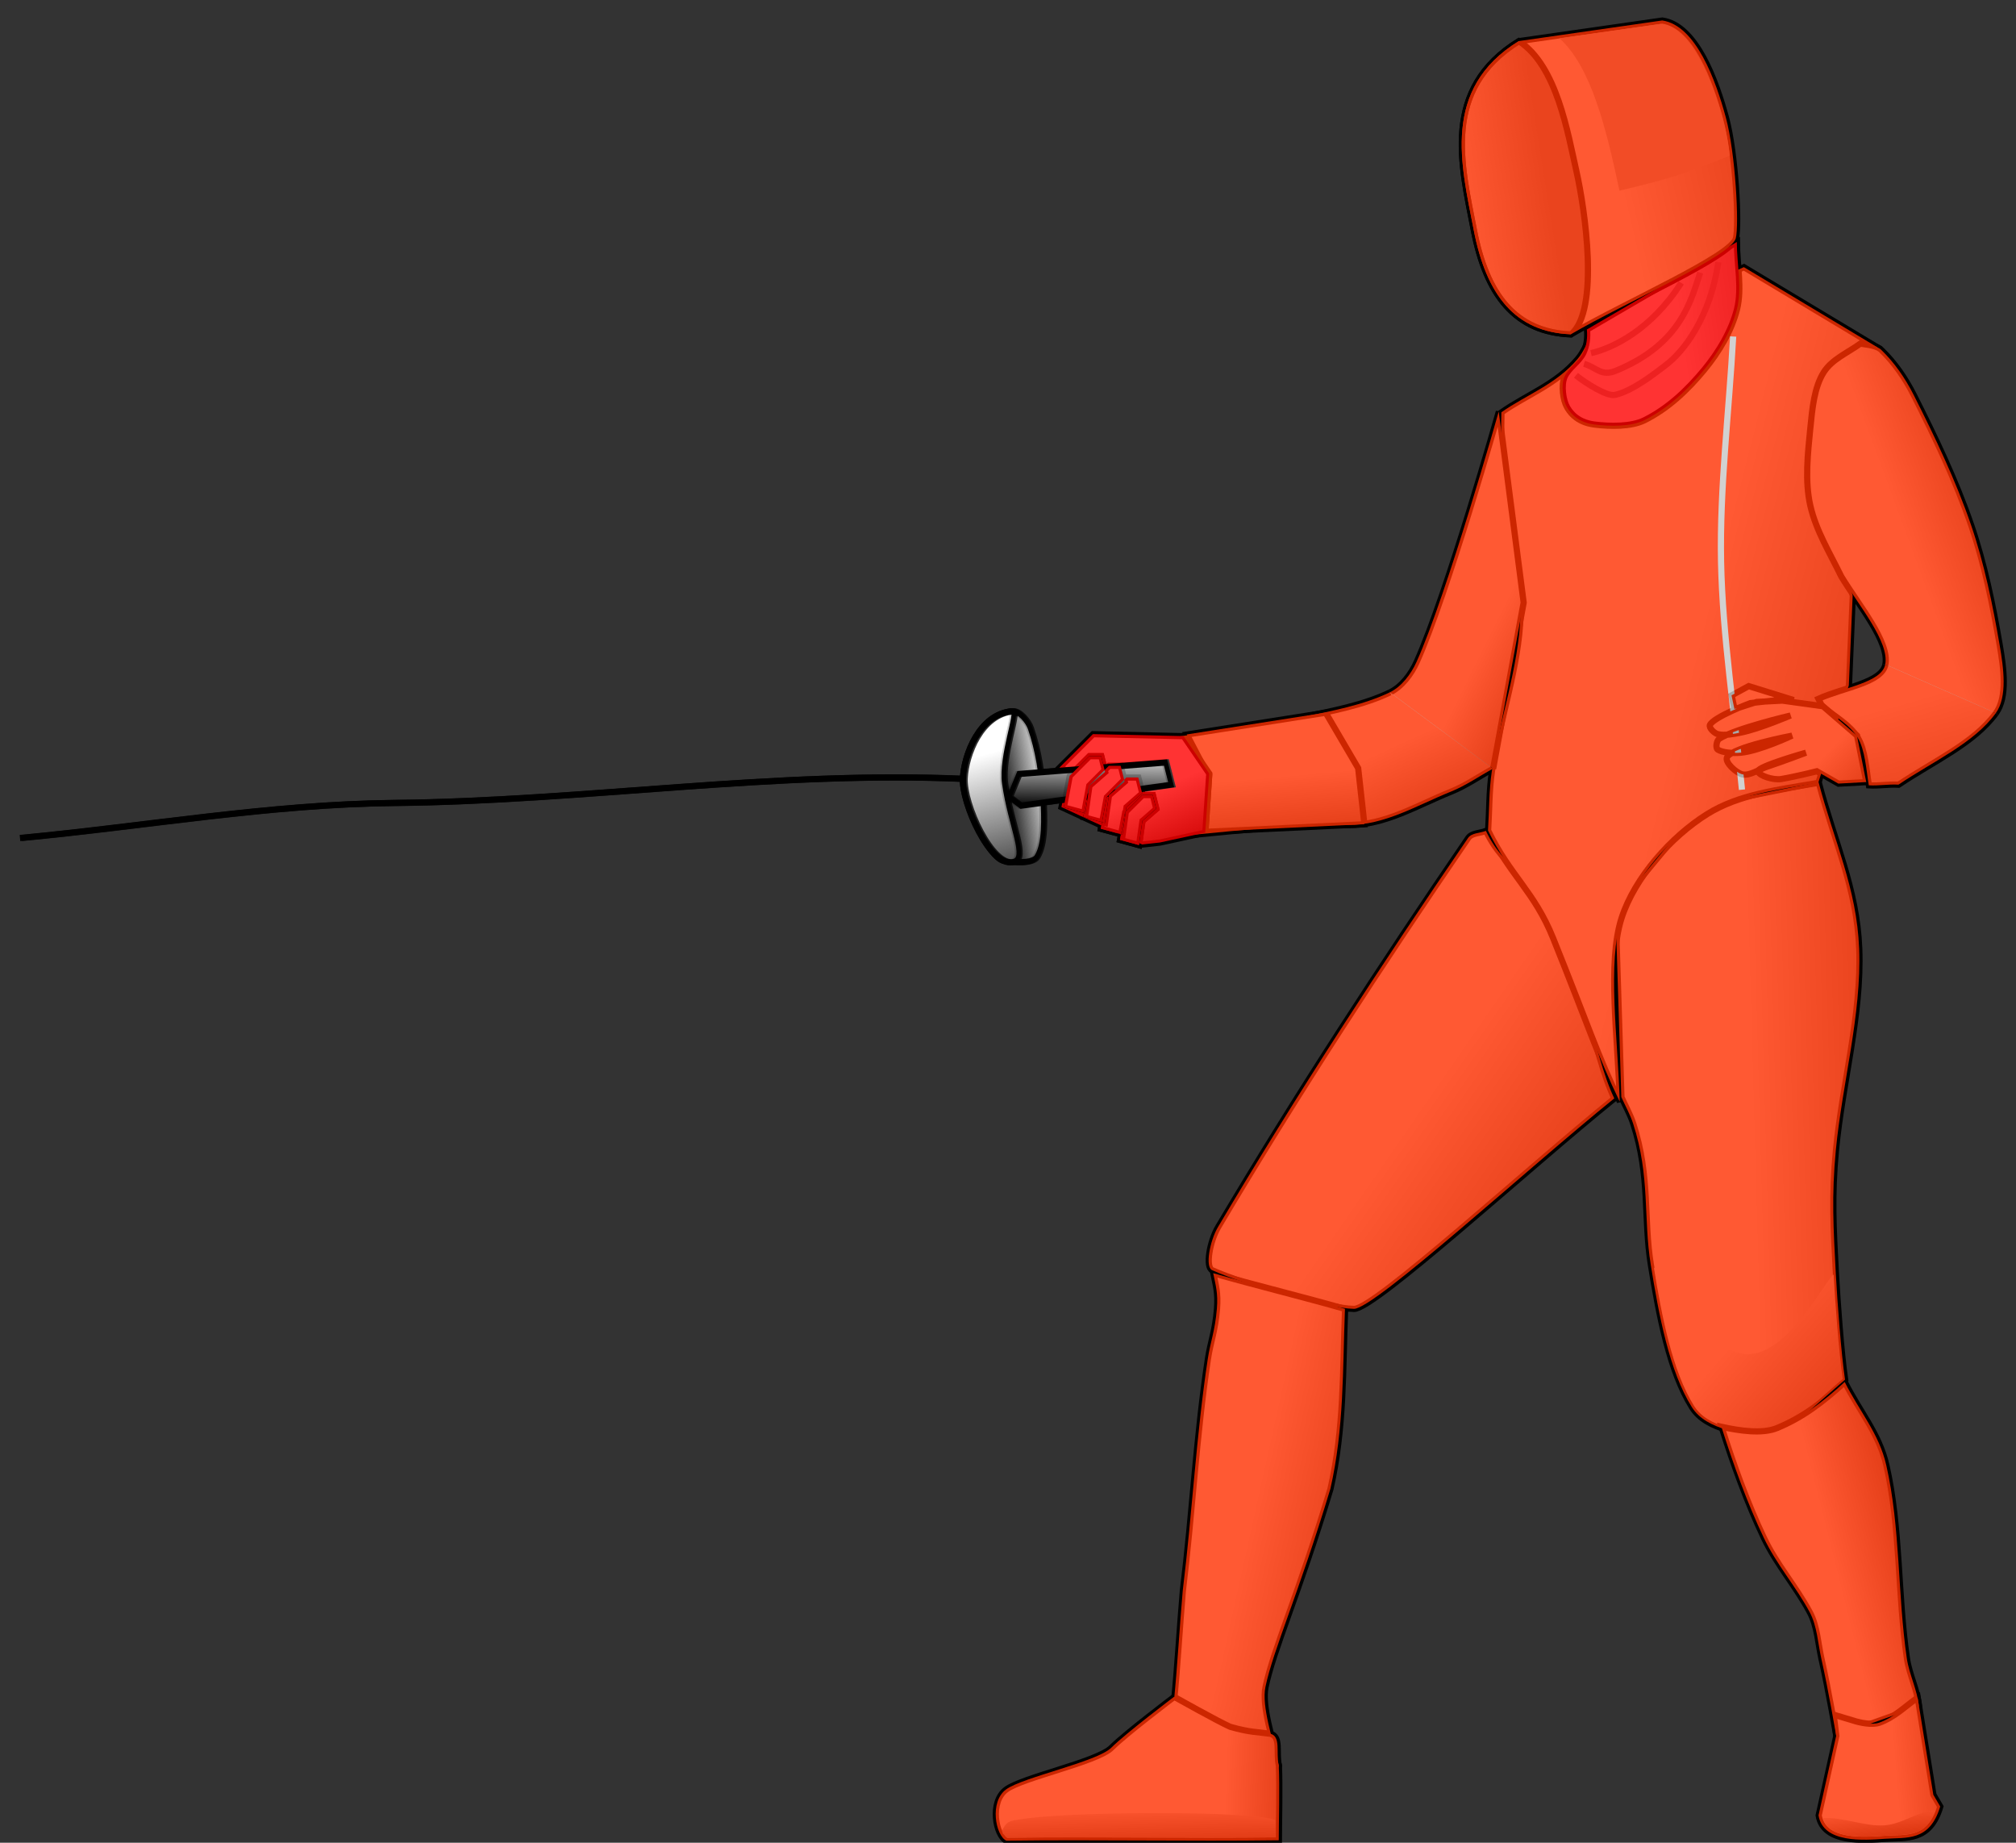 <?xml version="1.0" encoding="UTF-8" standalone="no"?>
<!-- Created with Inkscape (http://www.inkscape.org/) -->
<svg
   xmlns:dc="http://purl.org/dc/elements/1.1/"
   xmlns:cc="http://web.resource.org/cc/"
   xmlns:rdf="http://www.w3.org/1999/02/22-rdf-syntax-ns#"
   xmlns:svg="http://www.w3.org/2000/svg"
   xmlns="http://www.w3.org/2000/svg"
   xmlns:xlink="http://www.w3.org/1999/xlink"
   xmlns:sodipodi="http://inkscape.sourceforge.net/DTD/sodipodi-0.dtd"
   xmlns:inkscape="http://www.inkscape.org/namespaces/inkscape"
   width="744.1"
   height="680"
   id="svg2889"
   sodipodi:version="0.32"
   inkscape:version="0.43"
   version="1.0"
   sodipodi:docbase="/home/fcartegn/inkscape/wikipedia"
   sodipodi:docname="zone_epee.svg">
  <rect width="100%" height="100%" fill="#333333" stroke="none"/>
  <defs
     id="defs2891">
    <linearGradient
       inkscape:collect="always"
       xlink:href="#linearGradient2921"
       id="linearGradient2887"
       gradientUnits="userSpaceOnUse"
       gradientTransform="translate(-3.888833e-13,19.843)"
       x1="266.831"
       y1="542.677"
       x2="271.721"
       y2="531.367" />
    <linearGradient
       inkscape:collect="always"
       xlink:href="#linearGradient2911"
       id="linearGradient2885"
       gradientUnits="userSpaceOnUse"
       gradientTransform="matrix(0.984,0.18,-0.18,0.984,88.476,-56.575)"
       x1="359.768"
       y1="462.525"
       x2="361.292"
       y2="452.699" />
    <linearGradient
       inkscape:collect="always"
       xlink:href="#linearGradient2911"
       id="linearGradient2883"
       gradientUnits="userSpaceOnUse"
       gradientTransform="translate(1.542153e-14,-28.346)"
       x1="344.588"
       y1="476.369"
       x2="345.953"
       y2="449.963" />
    <linearGradient
       inkscape:collect="always"
       xlink:href="#linearGradient2911"
       id="linearGradient2881"
       gradientUnits="userSpaceOnUse"
       gradientTransform="translate(1.542153e-14,-28.346)"
       x1="347.075"
       y1="455.44"
       x2="355.449"
       y2="456.668" />
    <linearGradient
       inkscape:collect="always"
       xlink:href="#linearGradient2911"
       id="linearGradient2879"
       gradientUnits="userSpaceOnUse"
       gradientTransform="translate(-283.465,1.045275e-13)"
       x1="-18.942"
       y1="478.485"
       x2="-7.446"
       y2="467.35" />
    <linearGradient
       inkscape:collect="always"
       xlink:href="#linearGradient2921"
       id="linearGradient2877"
       gradientUnits="userSpaceOnUse"
       x1="112.851"
       y1="498.196"
       x2="123.739"
       y2="459.703" />
    <linearGradient
       inkscape:collect="always"
       xlink:href="#linearGradient2911"
       id="linearGradient2875"
       gradientUnits="userSpaceOnUse"
       x1="92.178"
       y1="427.049"
       x2="119.829"
       y2="437.229" />
    <linearGradient
       id="linearGradient2921">
      <stop
         style="stop-color:#000000;stop-opacity:1;"
         offset="0"
         id="stop2923" />
      <stop
         style="stop-color:#ffffff;stop-opacity:1;"
         offset="1"
         id="stop2925" />
    </linearGradient>
    <linearGradient
       inkscape:collect="always"
       xlink:href="#linearGradient2921"
       id="linearGradient2873"
       gradientUnits="userSpaceOnUse"
       gradientTransform="translate(-3.888833e-13,-8.504)"
       x1="266.831"
       y1="542.677"
       x2="271.721"
       y2="531.367" />
    <linearGradient
       inkscape:collect="always"
       xlink:href="#linearGradient2943"
       id="linearGradient2871"
       gradientUnits="userSpaceOnUse"
       x1="250.943"
       y1="539.429"
       x2="252.604"
       y2="521.476" />
    <linearGradient
       inkscape:collect="always"
       xlink:href="#linearGradient2911"
       id="linearGradient2869"
       gradientUnits="userSpaceOnUse"
       gradientTransform="translate(-2.835,2.835)"
       x1="59.407"
       y1="486.193"
       x2="70.014"
       y2="463.123" />
    <linearGradient
       inkscape:collect="always"
       xlink:href="#linearGradient2911"
       id="linearGradient2867"
       gradientUnits="userSpaceOnUse"
       x1="31.913"
       y1="458.605"
       x2="50.83"
       y2="449.159" />
    <linearGradient
       inkscape:collect="always"
       xlink:href="#linearGradient2911"
       id="linearGradient2865"
       gradientUnits="userSpaceOnUse"
       gradientTransform="translate(-1.566803e-13,28.445)"
       x1="101.459"
       y1="619.034"
       x2="101.65"
       y2="608.528" />
    <linearGradient
       inkscape:collect="always"
       xlink:href="#linearGradient2911"
       id="linearGradient2863"
       gradientUnits="userSpaceOnUse"
       x1="69.948"
       y1="632.364"
       x2="89.61"
       y2="631.686" />
    <linearGradient
       inkscape:collect="always"
       xlink:href="#linearGradient2911"
       id="linearGradient2861"
       gradientUnits="userSpaceOnUse"
       gradientTransform="translate(28.346,1.045275e-13)"
       x1="-46.392"
       y1="644.818"
       x2="-45.489"
       y2="636.987" />
    <linearGradient
       inkscape:collect="always"
       xlink:href="#linearGradient2911"
       id="linearGradient2859"
       gradientUnits="userSpaceOnUse"
       gradientTransform="translate(28.346,1.045275e-13)"
       x1="-64.517"
       y1="629.54"
       x2="-46.784"
       y2="630.998" />
    <linearGradient
       inkscape:collect="always"
       xlink:href="#linearGradient2911"
       id="linearGradient2857"
       gradientUnits="userSpaceOnUse"
       gradientTransform="translate(-283.465,1.045275e-13)"
       x1="51.363"
       y1="598.802"
       x2="85.504"
       y2="591.245" />
    <linearGradient
       inkscape:collect="always"
       xlink:href="#linearGradient2911"
       id="linearGradient2855"
       gradientUnits="userSpaceOnUse"
       gradientTransform="translate(-425.197,1.045275e-13)"
       x1="111.511"
       y1="588.565"
       x2="134.138"
       y2="594.25" />
    <linearGradient
       inkscape:collect="always"
       id="linearGradient2951">
      <stop
         style="stop-color:#969696;stop-opacity:1;"
         offset="0"
         id="stop2953" />
      <stop
         style="stop-color:#969696;stop-opacity:0;"
         offset="1"
         id="stop2955" />
    </linearGradient>
    <linearGradient
       inkscape:collect="always"
       xlink:href="#linearGradient2951"
       id="linearGradient2853"
       gradientUnits="userSpaceOnUse"
       gradientTransform="translate(-141.732,1.045275e-13)"
       x1="122.98"
       y1="373.94"
       x2="137.025"
       y2="376.167" />
    <linearGradient
       inkscape:collect="always"
       xlink:href="#linearGradient2943"
       id="linearGradient2851"
       gradientUnits="userSpaceOnUse"
       gradientTransform="translate(-141.732,1.045275e-13)"
       x1="61.028"
       y1="366.231"
       x2="110.621"
       y2="377.683" />
    <linearGradient
       inkscape:collect="always"
       xlink:href="#linearGradient2911"
       id="linearGradient2849"
       gradientUnits="userSpaceOnUse"
       gradientTransform="translate(-11.339,1.045275e-13)"
       x1="94.644"
       y1="390.774"
       x2="130.116"
       y2="395.514" />
    <linearGradient
       id="linearGradient2943">
      <stop
         style="stop-color:#000000;stop-opacity:1;"
         offset="0"
         id="stop2945" />
      <stop
         style="stop-color:#ffffff;stop-opacity:1;"
         offset="1"
         id="stop2947" />
    </linearGradient>
    <linearGradient
       inkscape:collect="always"
       xlink:href="#linearGradient2943"
       id="linearGradient2847"
       gradientUnits="userSpaceOnUse"
       x1="-48.914"
       y1="456.348"
       x2="11.382"
       y2="441.038" />
    <linearGradient
       inkscape:collect="always"
       xlink:href="#linearGradient2911"
       id="linearGradient2845"
       gradientUnits="userSpaceOnUse"
       gradientTransform="translate(-311.811,1.045275e-13)"
       x1="42.68"
       y1="557.651"
       x2="87.949"
       y2="526.349" />
    <linearGradient
       inkscape:collect="always"
       xlink:href="#linearGradient2911"
       id="linearGradient2843"
       gradientUnits="userSpaceOnUse"
       x1="95.347"
       y1="590.943"
       x2="124.202"
       y2="565.999" />
    <linearGradient
       inkscape:collect="always"
       xlink:href="#linearGradient2911"
       id="linearGradient2841"
       gradientUnits="userSpaceOnUse"
       x1="73.337"
       y1="524.075"
       x2="118.123"
       y2="525.333" />
    <linearGradient
       inkscape:collect="always"
       xlink:href="#linearGradient2911"
       id="linearGradient2709"
       gradientUnits="userSpaceOnUse"
       gradientTransform="matrix(0.984,0.18,-0.18,0.984,88.476,-56.575)"
       x1="359.768"
       y1="462.525"
       x2="361.292"
       y2="452.699" />
    <linearGradient
       inkscape:collect="always"
       xlink:href="#linearGradient2911"
       id="linearGradient2707"
       gradientUnits="userSpaceOnUse"
       gradientTransform="translate(4.73165e-13,-28.346)"
       x1="344.588"
       y1="476.369"
       x2="345.953"
       y2="449.963" />
    <linearGradient
       id="linearGradient2911">
      <stop
         style="stop-color:#000000;stop-opacity:1;"
         offset="0"
         id="stop2913" />
      <stop
         style="stop-color:#ffffff;stop-opacity:1;"
         offset="1"
         id="stop2915" />
    </linearGradient>
    <linearGradient
       inkscape:collect="always"
       xlink:href="#linearGradient2911"
       id="linearGradient2705"
       gradientUnits="userSpaceOnUse"
       gradientTransform="translate(4.73165e-13,-28.346)"
       x1="347.075"
       y1="455.44"
       x2="355.449"
       y2="456.668" />
    <linearGradient
       inkscape:collect="always"
       xlink:href="#linearGradient2911"
       id="linearGradient3258"
       gradientUnits="userSpaceOnUse"
       x1="73.337"
       y1="524.075"
       x2="118.123"
       y2="525.333" />
    <linearGradient
       inkscape:collect="always"
       xlink:href="#linearGradient2911"
       id="linearGradient3260"
       gradientUnits="userSpaceOnUse"
       x1="95.347"
       y1="590.943"
       x2="124.202"
       y2="565.999" />
    <linearGradient
       inkscape:collect="always"
       xlink:href="#linearGradient2911"
       id="linearGradient3262"
       gradientUnits="userSpaceOnUse"
       gradientTransform="translate(-311.811,0)"
       x1="42.68"
       y1="557.651"
       x2="87.949"
       y2="526.349" />
    <linearGradient
       inkscape:collect="always"
       xlink:href="#linearGradient2943"
       id="linearGradient3264"
       gradientUnits="userSpaceOnUse"
       x1="-48.914"
       y1="456.348"
       x2="11.382"
       y2="441.038" />
    <linearGradient
       inkscape:collect="always"
       xlink:href="#linearGradient2911"
       id="linearGradient3266"
       gradientUnits="userSpaceOnUse"
       gradientTransform="translate(-11.339,0)"
       x1="94.644"
       y1="390.774"
       x2="130.116"
       y2="395.514" />
    <linearGradient
       inkscape:collect="always"
       xlink:href="#linearGradient2943"
       id="linearGradient3268"
       gradientUnits="userSpaceOnUse"
       gradientTransform="translate(-141.732,0)"
       x1="61.028"
       y1="366.231"
       x2="110.621"
       y2="377.683" />
    <linearGradient
       inkscape:collect="always"
       xlink:href="#linearGradient2951"
       id="linearGradient3270"
       gradientUnits="userSpaceOnUse"
       gradientTransform="translate(-141.732,0)"
       x1="122.98"
       y1="373.94"
       x2="137.025"
       y2="376.167" />
    <linearGradient
       inkscape:collect="always"
       xlink:href="#linearGradient2911"
       id="linearGradient3272"
       gradientUnits="userSpaceOnUse"
       gradientTransform="translate(-425.197,0)"
       x1="111.511"
       y1="588.565"
       x2="134.138"
       y2="594.25" />
    <linearGradient
       inkscape:collect="always"
       xlink:href="#linearGradient2911"
       id="linearGradient3274"
       gradientUnits="userSpaceOnUse"
       gradientTransform="translate(-283.465,0)"
       x1="51.363"
       y1="598.802"
       x2="85.504"
       y2="591.245" />
    <linearGradient
       inkscape:collect="always"
       xlink:href="#linearGradient2911"
       id="linearGradient3276"
       gradientUnits="userSpaceOnUse"
       gradientTransform="translate(28.346,0)"
       x1="-64.517"
       y1="629.54"
       x2="-46.784"
       y2="630.998" />
    <linearGradient
       inkscape:collect="always"
       xlink:href="#linearGradient2911"
       id="linearGradient3278"
       gradientUnits="userSpaceOnUse"
       gradientTransform="translate(28.346,0)"
       x1="-46.392"
       y1="644.818"
       x2="-45.489"
       y2="636.987" />
    <linearGradient
       inkscape:collect="always"
       xlink:href="#linearGradient2911"
       id="linearGradient3280"
       gradientUnits="userSpaceOnUse"
       x1="69.948"
       y1="632.364"
       x2="89.61"
       y2="631.686" />
    <linearGradient
       inkscape:collect="always"
       xlink:href="#linearGradient2911"
       id="linearGradient3282"
       gradientUnits="userSpaceOnUse"
       gradientTransform="translate(0,28.445)"
       x1="101.459"
       y1="619.034"
       x2="101.65"
       y2="608.528" />
    <linearGradient
       inkscape:collect="always"
       xlink:href="#linearGradient2911"
       id="linearGradient3284"
       gradientUnits="userSpaceOnUse"
       x1="31.913"
       y1="458.605"
       x2="50.83"
       y2="449.159" />
    <linearGradient
       inkscape:collect="always"
       xlink:href="#linearGradient2911"
       id="linearGradient3286"
       gradientUnits="userSpaceOnUse"
       gradientTransform="translate(-2.835,2.835)"
       x1="59.407"
       y1="486.193"
       x2="70.014"
       y2="463.123" />
    <linearGradient
       inkscape:collect="always"
       xlink:href="#linearGradient2943"
       id="linearGradient3288"
       gradientUnits="userSpaceOnUse"
       x1="250.943"
       y1="539.429"
       x2="252.604"
       y2="521.476" />
    <linearGradient
       inkscape:collect="always"
       xlink:href="#linearGradient2921"
       id="linearGradient3290"
       gradientUnits="userSpaceOnUse"
       gradientTransform="translate(0,-8.504)"
       x1="266.831"
       y1="542.677"
       x2="271.721"
       y2="531.367" />
    <linearGradient
       inkscape:collect="always"
       xlink:href="#linearGradient2911"
       id="linearGradient3292"
       gradientUnits="userSpaceOnUse"
       x1="92.178"
       y1="427.049"
       x2="119.829"
       y2="437.229" />
    <linearGradient
       inkscape:collect="always"
       xlink:href="#linearGradient2921"
       id="linearGradient3294"
       gradientUnits="userSpaceOnUse"
       x1="112.851"
       y1="498.196"
       x2="123.739"
       y2="459.703" />
    <linearGradient
       inkscape:collect="always"
       xlink:href="#linearGradient2911"
       id="linearGradient3296"
       gradientUnits="userSpaceOnUse"
       gradientTransform="translate(-283.465,0)"
       x1="-18.942"
       y1="478.485"
       x2="-7.446"
       y2="467.35" />
    <linearGradient
       inkscape:collect="always"
       xlink:href="#linearGradient2911"
       id="linearGradient3298"
       gradientUnits="userSpaceOnUse"
       gradientTransform="translate(-3.084984e-14,-28.346)"
       x1="347.075"
       y1="455.44"
       x2="355.449"
       y2="456.668" />
    <linearGradient
       inkscape:collect="always"
       xlink:href="#linearGradient2911"
       id="linearGradient3300"
       gradientUnits="userSpaceOnUse"
       gradientTransform="translate(-3.084984e-14,-28.346)"
       x1="344.588"
       y1="476.369"
       x2="345.953"
       y2="449.963" />
    <linearGradient
       inkscape:collect="always"
       xlink:href="#linearGradient2911"
       id="linearGradient3302"
       gradientUnits="userSpaceOnUse"
       gradientTransform="matrix(0.984,0.18,-0.18,0.984,88.476,-56.575)"
       x1="359.768"
       y1="462.525"
       x2="361.292"
       y2="452.699" />
    <linearGradient
       inkscape:collect="always"
       xlink:href="#linearGradient2921"
       id="linearGradient3304"
       gradientUnits="userSpaceOnUse"
       gradientTransform="translate(0,19.843)"
       x1="266.831"
       y1="542.677"
       x2="271.721"
       y2="531.367" />
    <linearGradient
       inkscape:collect="always"
       xlink:href="#linearGradient2911"
       id="linearGradient3306"
       gradientUnits="userSpaceOnUse"
       gradientTransform="translate(5.676257e-13,-28.346)"
       x1="347.075"
       y1="455.44"
       x2="355.449"
       y2="456.668" />
    <linearGradient
       inkscape:collect="always"
       xlink:href="#linearGradient2911"
       id="linearGradient3308"
       gradientUnits="userSpaceOnUse"
       gradientTransform="translate(5.676257e-13,-28.346)"
       x1="344.588"
       y1="476.369"
       x2="345.953"
       y2="449.963" />
    <linearGradient
       inkscape:collect="always"
       xlink:href="#linearGradient2911"
       id="linearGradient3310"
       gradientUnits="userSpaceOnUse"
       gradientTransform="matrix(0.984,0.18,-0.18,0.984,88.476,-56.575)"
       x1="359.768"
       y1="462.525"
       x2="361.292"
       y2="452.699" />
  </defs>
  <sodipodi:namedview
     id="base"
     pagecolor="#ffffff"
     bordercolor="#666666"
     borderopacity="1.0"
     inkscape:pageopacity="0.0"
     inkscape:pageshadow="2"
     inkscape:zoom="1.2202931"
     inkscape:cx="485.04774"
     inkscape:cy="347.1882"
     inkscape:document-units="px"
     inkscape:current-layer="layer1"
     inkscape:window-width="1270"
     inkscape:window-height="963"
     inkscape:window-x="0"
     inkscape:window-y="0" />
  <g
     inkscape:label="Calque 1"
     inkscape:groupmode="layer"
     id="layer1">
    <g
       transform="matrix(-2.286,0,0,2.286,9.259,-790.627)"
       id="g2897">
      <g
         transform="translate(-396.851,0)"
         id="g2899">
        <path
           sodipodi:nodetypes="ccsssccccsssc"
           id="path2901"
           d="M 102.984,568.579 C 106.786,571.905 110.588,575.232 114.39,578.559 C 119.459,577.133 125.304,576.857 127.71,573.024 C 131.349,567.227 133.037,558.167 134.349,550.045 C 135.571,542.485 134.417,535.784 137.201,527.234 C 137.681,525.759 138.468,524.382 139.102,522.957 C 139.418,512.818 139.735,502.68 140.052,492.542 C 135.458,486.998 130.864,481.453 126.27,475.909 C 119.934,474.642 113.598,473.374 107.261,472.107 C 104.727,481.77 101.084,489.233 100.706,499 C 100.292,509.668 103.43,520.697 104.466,531.525 C 105.173,538.914 104.867,544.139 104.466,551.555 C 104.233,555.862 103.618,564.302 102.984,568.579 z "
           style="fill:url(#linearGradient2841);fill-opacity:1;fill-rule:evenodd;stroke:#000000;stroke-width:1px;stroke-linecap:butt;stroke-linejoin:miter;stroke-opacity:1" />
        <path
           sodipodi:type="inkscape:offset"
           inkscape:radius="-0.38776162"
           inkscape:original="M 134.1875 549.53125 C 132.88183 550.33272 125.59555 563.7163 118.96875 564.0625 C 111.39527 564.45818 104.66917 547.85464 104.46875 551.5625 C 104.23596 555.86913 103.60239 564.31668 102.96875 568.59375 C 106.77059 571.92038 110.57316 575.2359 114.375 578.5625 C 119.44411 577.13679 125.31266 576.86457 127.71875 573.03125 C 131.3573 567.23441 133.03103 558.15366 134.34375 550.03125 C 134.42012 549.55874 134.37402 549.41675 134.1875 549.53125 z "
           style="fill:url(#linearGradient2843);fill-opacity:1;fill-rule:evenodd;stroke:none;stroke-width:1px;stroke-linecap:butt;stroke-linejoin:miter;stroke-opacity:1"
           id="path2903"
           d="M 133.875,550.438 C 133.811,550.515 133.819,550.503 133.75,550.594 C 133.42,551.028 132.985,551.626 132.5,552.312 C 131.53,553.685 130.292,555.462 128.875,557.219 C 126.042,560.733 122.566,564.251 119,564.438 C 116.963,564.544 115.02,563.54 113.281,562.062 C 111.542,560.585 109.96,558.643 108.625,556.812 C 107.29,554.982 106.195,553.254 105.438,552.25 C 105.14,551.857 104.968,551.704 104.844,551.594 C 104.613,555.855 104.006,564.076 103.375,568.438 C 107.076,571.676 110.767,574.917 114.469,578.156 C 116.982,577.465 119.63,577.041 121.938,576.344 C 124.301,575.63 126.245,574.612 127.375,572.812 C 130.877,567.233 132.574,558.433 133.875,550.438 z " />
      </g>
      <path
         style="fill:url(#linearGradient2845);fill-opacity:1;fill-rule:evenodd;stroke:#000000;stroke-width:1px;stroke-linecap:butt;stroke-linejoin:miter;stroke-opacity:1"
         d="M -256.611,523.177 C -242.599,534.502 -217.86,557.205 -214.575,557.151 C -210.251,557.08 -197.035,553.307 -191.673,550.908 C -190.534,550.398 -191.274,546.222 -192.648,543.907 C -205.286,522.613 -218.994,501.601 -233.002,481.142 C -233.582,480.295 -234.921,480.374 -235.881,479.99 C -239.336,487.188 -244.25,486.941 -247.705,494.139 C -251.16,501.337 -253.156,515.98 -256.611,523.177 z "
         id="path2905"
         sodipodi:nodetypes="csssscsc" />
      <g
         transform="translate(-283.465,0)"
         id="g2907">
        <path
           sodipodi:nodetypes="ccsscccsscscssscscc"
           id="path2910"
           d="M 5.936,388.993 C -1.257,393.309 -8.449,397.625 -15.642,401.94 C -13.381,404.098 -9.483,405.568 -8.86,408.414 C -7.325,415.432 -8.538,423.891 -9.169,431.533 C -9.462,435.091 -10.813,438.52 -11.635,442.014 C -11.429,446.843 -11.224,451.672 -11.018,456.502 C -9.374,461.742 -7.73,466.982 -6.086,472.223 C 0.387,473.353 6.697,474.031 11.899,477.288 C 17.692,480.915 23.591,487.516 25.701,494.072 C 28.017,501.265 26.281,513.426 25.973,523.702 C 29.518,516.406 31.165,511.154 36.753,497.29 C 39.786,489.767 43.697,487.225 47.242,479.929 C 47.037,476.744 47.1,473.525 46.626,470.373 C 45.353,461.914 42.248,453.511 42.002,445.096 C 41.837,439.434 43.419,433.368 44.436,426.946 C 45.251,421.799 45.187,417.661 45.085,412.421 C 40.974,409.544 36.275,407.946 32.754,403.79 C 31.846,402.718 31.316,401.324 30.596,400.091 C 22.376,396.392 14.156,392.692 5.936,388.993 z "
           style="fill:url(#linearGradient2847);fill-opacity:1;fill-rule:evenodd;stroke:#000000;stroke-width:1px;stroke-linecap:butt;stroke-linejoin:miter;stroke-opacity:1" />
        <path
           style="fill:none;fill-opacity:1;fill-rule:evenodd;stroke:#d1d1d1;stroke-width:1px;stroke-linecap:butt;stroke-linejoin:miter;stroke-opacity:1"
           d="M 7.657,400.19 C 8.308,412.145 9.846,424.651 9.611,436.589 C 9.373,448.621 7.361,461.329 6.237,473.344"
           id="path2912"
           sodipodi:nodetypes="css" />
      </g>
      <g
         transform="translate(-385.512,0)"
         id="g2914">
        <path
           sodipodi:nodetypes="cssssssscc"
           id="path2916"
           d="M 109.115,384.934 C 109.115,388.566 108.246,392.418 109.115,395.829 C 109.994,399.278 112.059,402.727 114.361,405.514 C 117.17,408.914 120.259,411.804 124.027,413.688 C 126.177,414.763 129.597,414.71 132.116,414.392 C 135.179,414.004 136.242,412.104 136.555,411.567 C 137.183,410.49 137.53,408.059 136.958,406.725 C 136.32,405.234 134.601,404.274 133.908,402.811 C 133.391,401.719 133.192,400.403 133.327,399.058 C 125.256,394.35 117.186,389.642 109.115,384.934 z "
           style="fill:url(#linearGradient2849);fill-opacity:1;fill-rule:evenodd;stroke:#000000;stroke-width:1px;stroke-linecap:butt;stroke-linejoin:miter;stroke-opacity:1" />
        <path
           sodipodi:nodetypes="csss"
           id="path2918"
           d="M 112.121,388.178 C 113.422,397.069 117.691,402.583 120.574,404.763 C 122.209,406 125.918,408.984 128.837,409.609 C 130.109,409.882 133.618,407.664 135.108,406.443"
           style="fill:none;fill-opacity:0.75;fill-rule:evenodd;stroke:#a7a7a7;stroke-width:1px;stroke-linecap:butt;stroke-linejoin:miter;stroke-opacity:1" />
        <path
           style="fill:none;fill-opacity:0.75;fill-rule:evenodd;stroke:#a7a7a7;stroke-width:1px;stroke-linecap:butt;stroke-linejoin:miter;stroke-opacity:1"
           d="M 115.045,389.868 C 116.498,394.119 117.996,401.327 128.656,405.703 C 131.074,406.696 131.775,405.149 133.802,404.588"
           id="path2920"
           sodipodi:nodetypes="css" />
        <path
           sodipodi:nodetypes="cs"
           id="path2922"
           d="M 118.117,391.517 C 122.959,399.086 129.156,402.057 132.681,402.86"
           style="fill:none;fill-opacity:0.75;fill-rule:evenodd;stroke:#a7a7a7;stroke-width:1px;stroke-linecap:butt;stroke-linejoin:miter;stroke-opacity:1" />
      </g>
      <g
         transform="translate(-226.772,0)"
         id="g2924">
        <path
           sodipodi:nodetypes="ccsccss"
           id="path2926"
           d="M -49.454,384.345 C -48.691,387.247 -31.698,394.67 -22.82,399.833 C -13.894,399.471 -9.181,393.59 -7.133,382.934 C -5.137,372.548 -1.856,360.244 -14.425,352.5 C -22.145,351.39 -29.865,350.281 -37.585,349.171 C -43.037,349.967 -46.249,358.903 -47.862,364.876 C -49.406,370.594 -50.027,382.165 -49.454,384.345 z "
           style="fill:url(#linearGradient2851);fill-opacity:1;fill-rule:evenodd;stroke:#000000;stroke-width:1px;stroke-linecap:butt;stroke-linejoin:miter;stroke-opacity:1" />
        <path
           style="fill:url(#linearGradient2853);fill-opacity:1;fill-rule:evenodd;stroke:#000000;stroke-width:1px;stroke-linecap:butt;stroke-linejoin:miter;stroke-opacity:1"
           d="M -22.82,399.833 C -13.894,399.471 -9.181,393.59 -7.133,382.934 C -5.137,372.548 -1.856,360.244 -14.425,352.5 C -20.552,356.457 -22.316,367.383 -23.689,373.416 C -25.088,379.568 -27.5,395.973 -22.82,399.833 z "
           id="path2928"
           sodipodi:nodetypes="cscsc" />
        <path
           style="fill:#c0c0c0;fill-opacity:1;fill-rule:evenodd;stroke:none;stroke-width:1px;stroke-linecap:butt;stroke-linejoin:miter;stroke-opacity:1"
           d="M -48.464,370.989 C -40.744,373.98 -40.109,374.374 -30.652,376.642 C -28.529,366.582 -26.062,356.602 -20.954,352.034 C -28.674,350.925 -29.591,350.828 -37.311,349.718 C -43.342,350.225 -47.934,364.547 -48.464,370.989 z "
           id="path2930"
           sodipodi:nodetypes="ccccc" />
      </g>
      <path
         id="path2932"
         style="fill:url(#linearGradient2855);fill-opacity:1;fill-rule:evenodd;stroke:#000000;stroke-width:1px;stroke-linecap:butt;stroke-linejoin:miter;stroke-opacity:1"
         d="M -293.817,568.956 C -296.194,573.708 -299.35,577.255 -300.519,582.36 C -302.835,592.462 -302.328,603.213 -303.846,613.583 C -304.229,616.203 -305.552,618.673 -305.797,621.329 L -292.441,626.081 C -292.441,626.081 -291.191,618.702 -290.064,613.725 C -289.488,611.178 -289.379,608.386 -288.164,606.122 C -285.894,601.892 -282.818,598.45 -280.746,594.099 C -278.066,588.47 -275.808,582.202 -273.907,576.182 C -276.758,576.816 -280.472,577.379 -282.887,576.378 C -286.967,574.686 -290.174,572.283 -293.817,568.956 z "
         sodipodi:nodetypes="cssccssscsc" />
      <path
         id="path2934"
         style="fill:url(#linearGradient2857);fill-opacity:1;fill-rule:evenodd;stroke:#000000;stroke-width:1px;stroke-linecap:butt;stroke-linejoin:miter;stroke-opacity:1"
         d="M -213.128,557.151 C -212.744,566.94 -213.005,576.421 -210.771,586.21 C -205.624,603.24 -201.546,612.143 -200.286,618.189 C -199.637,621.298 -201.478,626.634 -202.437,630.857 C -202.602,634.242 -185.536,620.236 -185.536,620.236 C -186.044,615.204 -186.467,607.992 -186.936,602.641 C -188.471,590.165 -189.098,577.618 -190.982,565.213 C -191.401,562.455 -192.152,560.726 -192.446,557.151 C -192.659,554.56 -192.238,553.312 -191.854,551.393 C -198.572,553.312 -206.41,555.232 -213.128,557.151 z "
         sodipodi:nodetypes="ccscccsscc" />
      <g
         transform="translate(-283.465,0)"
         id="g2936">
        <path
           sodipodi:nodetypes="cccscccccc"
           d="M -8.976,626.081 L -8.552,622.652 C -9.58,622.96 -10.607,623.269 -11.635,623.577 C -12.868,623.988 -14.793,624.349 -15.902,623.957 C -18.287,623.116 -19.855,621.522 -22.115,619.878 C -22.963,625.114 -23.811,630.35 -24.659,635.586 L -25.77,637.487 C -24.065,643.191 -20.295,642.457 -16.889,642.695 C -13.483,642.932 -6.858,643.474 -6.125,638.913 L -8.976,626.081 z "
           style="fill:url(#linearGradient2859);fill-opacity:1;fill-rule:evenodd;stroke:#000000;stroke-width:1px;stroke-linecap:butt;stroke-linejoin:miter;stroke-opacity:1"
           id="path2938" />
        <path
           style="fill:url(#linearGradient2861);fill-opacity:1;fill-rule:evenodd;stroke:none;stroke-width:1px;stroke-linecap:butt;stroke-linejoin:miter;stroke-opacity:1"
           d="M -25.031,638.062 C -24.221,640.236 -23.118,641.2 -21.812,641.656 C -20.36,642.163 -18.597,642.065 -16.844,642.188 C -15.137,642.307 -12.666,642.48 -10.594,642.094 C -9.557,641.9 -8.625,641.582 -7.938,641.062 C -7.389,640.648 -7.038,640.056 -6.812,639.344 C -9.849,639.13 -13.662,640.729 -16.699,640.516 C -19.735,640.302 -21.995,638.276 -25.031,638.062 z "
           id="path2940"
           sodipodi:nodetypes="cssssccc" />
      </g>
      <g
         transform="translate(-283.465,0)"
         id="g2942">
        <path
           sodipodi:nodetypes="ccczzcccc"
           d="M 82.384,625.735 C 84.541,625.426 85.673,625.529 88.898,624.605 C 90.77,623.781 97.928,619.775 97.928,619.775 C 97.928,619.775 105.742,625.675 108.046,627.978 C 110.349,630.281 122.331,632.735 125.054,634.731 C 127.777,636.727 126.754,642.181 125.008,643.007 C 110.42,642.815 95.615,643.131 81.027,642.939 C 81.027,640.252 80.863,634.242 81.027,630.857 C 81.507,628.746 80.633,626.196 82.384,625.735 z "
           style="fill:url(#linearGradient2863);fill-opacity:1;fill-rule:evenodd;stroke:#000000;stroke-width:1px;stroke-linecap:butt;stroke-linejoin:miter;stroke-opacity:1"
           id="path2944" />
        <path
           style="fill:url(#linearGradient2865);fill-opacity:1;fill-rule:evenodd;stroke:none;stroke-width:1px;stroke-linecap:butt;stroke-linejoin:miter;stroke-opacity:1"
           d="M 102.188,638.536 C 96.893,638.51 91.662,638.608 87.75,638.848 C 85.794,638.968 84.162,639.132 83.031,639.317 C 82.466,639.41 82.019,639.504 81.75,639.598 C 81.662,639.629 81.639,639.669 81.594,639.692 C 81.538,640.909 81.525,641.365 81.531,641.411 C 81.535,641.436 81.548,641.564 81.562,641.786 C 81.57,641.908 81.589,642.238 81.594,642.473 C 95.946,642.649 110.501,642.349 124.875,642.536 C 125.241,642.359 125.219,642.159 125.436,642.004 C 125.682,641.829 125.631,641.701 125.649,641.629 C 125.668,641.558 125.823,641.439 125.624,641.161 C 125.425,640.883 125.373,640.515 124.719,640.036 C 124.684,640.01 124.419,639.857 124,639.754 C 123.581,639.651 122.99,639.568 122.312,639.473 C 120.957,639.284 119.165,639.106 117.062,638.973 C 112.857,638.707 107.482,638.561 102.188,638.536 z "
           id="path2946"
           sodipodi:nodetypes="cssscssccsssssssc" />
      </g>
      <g
         transform="translate(-286.181,1.181)"
         id="g2948">
        <path
           d="M 49.152,468.772 L 44.22,441.953 L 48.227,411.128 C 48.227,411.128 56.54,440.514 61.482,451.509 C 62.371,453.486 63.9,455.524 65.798,456.441"
           style="fill:url(#linearGradient2867);fill-opacity:1;fill-rule:evenodd;stroke:#000000;stroke-width:1px;stroke-linecap:butt;stroke-linejoin:miter;stroke-opacity:1"
           id="path2950"
           sodipodi:nodetypes="cccss" />
        <path
           sodipodi:nodetypes="cscscssc"
           id="path2952"
           style="fill:url(#linearGradient2869);fill-opacity:1;fill-rule:evenodd;stroke:#000000;stroke-width:1px;stroke-linecap:butt;stroke-linejoin:miter;stroke-opacity:1"
           d="M 65.798,456.441 C 70.065,458.504 75.176,459.455 79.978,460.449 C 87.096,461.921 94.363,462.709 101.556,463.839 C 100.426,465.997 98.573,468.003 98.165,470.313 C 97.648,473.243 98.576,476.478 98.782,479.561 C 88.456,478.548 80.731,477.788 72.534,477.855 C 66.613,477.904 61.464,474.697 55.934,472.471 C 53.552,471.512 51.413,470.005 49.152,468.772" />
      </g>
      <g
         transform="translate(-456.378,-50.433)"
         id="g2954">
        <path
           sodipodi:nodetypes="cccccccccc"
           d="M 265.813,530.714 L 265.176,521.17 L 265.813,530.714 z M 240.132,529.351 L 241.139,520.29 L 246.383,511.339 L 268.8,514.863 L 265.409,521.337 L 266.026,530.584 L 240.132,529.351 z "
           style="fill:url(#linearGradient2871);fill-opacity:1;fill-rule:evenodd;stroke:#000000;stroke-width:1px;stroke-linecap:butt;stroke-linejoin:miter;stroke-opacity:1"
           id="path2956" />
        <path
           sodipodi:nodetypes="cccccccccccccccccccccccccccccccccccccccccc"
           d="M 275.993,524.351 L 278.538,526.578 L 279.174,531.032 L 282.673,530.078 L 281.719,524.988 L 278.538,521.806 L 276.629,521.806 L 275.993,524.351 z M 278.827,522.471 L 281.372,524.698 L 282.009,529.152 L 285.508,528.197 L 284.554,523.107 L 281.372,519.926 L 279.464,519.926 L 278.827,522.471 z M 273.732,526.863 L 275.961,528.813 L 276.518,532.713 L 279.583,531.878 L 278.747,527.42 L 275.961,524.634 L 274.289,524.634 L 273.732,526.863 z M 281.98,520.909 L 284.525,523.136 L 285.161,527.59 L 288.661,526.635 L 287.706,521.545 L 284.525,518.364 L 282.616,518.364 L 281.98,520.909 z M 265.813,530.714 L 273.129,532.305 L 275.993,532.623 L 289.036,526.578 L 287.763,520.852 L 289.354,520.216 L 283.946,514.808 L 269.312,515.126 L 265.176,521.17 L 265.813,530.714 z "
           style="fill:url(#linearGradient2873);fill-opacity:1;fill-rule:evenodd;stroke:#000000;stroke-width:1px;stroke-linecap:butt;stroke-linejoin:miter;stroke-opacity:1"
           id="path2958" />
      </g>
      <g
         transform="translate(-425.197,0)"
         id="g2960">
        <path
           sodipodi:nodetypes="ccssscsssss"
           id="path2962"
           d="M 124.835,453.111 C 124.156,449.487 129.07,443.658 131.947,438.931 C 133.797,435.129 136.017,431.54 136.943,427.525 C 137.866,423.525 137.36,419.05 136.943,414.887 C 136.64,411.858 136.328,408.372 134.786,405.947 C 133.451,403.851 131.022,402.865 128.865,401.324 C 127.734,401.529 126.25,401.605 125.474,402.354 C 123.373,404.38 121.63,406.883 120.233,409.647 C 116.8,416.439 113.457,423.415 110.986,430.608 C 108.833,436.876 107.484,443.494 106.362,450.028 C 105.737,453.666 105.07,458.345 106.988,460.987"
           style="fill:url(#linearGradient2875);fill-opacity:1;fill-rule:evenodd;stroke:#000000;stroke-width:1px;stroke-linecap:butt;stroke-linejoin:miter;stroke-opacity:1" />
        <path
           sodipodi:nodetypes="cccsccs"
           id="path2964"
           d="M 106.988,460.987 C 110.515,465.846 117.048,468.729 122.699,472.531 C 124.343,472.428 125.849,472.74 127.493,472.637 C 127.904,470.171 128.077,466.965 129.279,464.963 C 130.544,462.855 132.975,461.536 135.03,459.892 C 135.235,459.481 135.441,459.07 135.646,458.659 C 131.536,456.81 125.389,456.063 124.835,453.111"
           style="fill:url(#linearGradient2877);fill-opacity:1;fill-rule:evenodd;stroke:#000000;stroke-width:1px;stroke-linecap:butt;stroke-linejoin:miter;stroke-opacity:1" />
      </g>
      <path
         id="path2966"
         style="fill:url(#linearGradient2879);fill-opacity:1;fill-rule:evenodd;stroke:#000000;stroke-width:1px;stroke-linecap:butt;stroke-linejoin:miter;stroke-opacity:1"
         d="M -290.293,459.862 L -283.043,458.862 L -278.543,459.362 C -278.543,459.362 -272.702,461.575 -272.043,462.862 C -271.807,463.325 -272.724,464.22 -273.293,464.362 C -274.39,464.636 -275.819,464.356 -277.043,464.112 C -280.006,463.522 -285.043,461.362 -285.043,461.362 C -285.043,461.362 -276.1,463.455 -273.543,465.112 C -273.079,465.413 -272.922,466.623 -273.293,466.862 C -274.088,467.373 -275.801,467.478 -277.043,467.362 C -280.051,467.082 -285.293,464.612 -285.293,464.612 C -285.293,464.612 -275.577,466.446 -274.793,468.112 C -274.411,468.925 -276.275,470.627 -277.293,470.862 C -278.442,471.127 -279.967,470.052 -281.293,469.612 C -283.863,468.76 -287.543,467.362 -287.543,467.362 C -287.543,467.362 -279.662,469.585 -279.793,470.362 C -279.912,471.064 -282.259,471.828 -283.543,471.612 C -285.831,471.228 -289.293,470.362 -289.293,470.362 L -292.793,472.362 L -297.293,472.112 L -295.793,464.612 L -290.293,459.862 z M -285.543,458.862 L -278.293,456.612 L -275.543,458.112 L -276.011,460.329 L -279.598,459.167 L -285.543,458.862 z "
         sodipodi:nodetypes="cccssscssscssscssccccccccccc" />
      <g
         transform="matrix(-0.949,-0.314,-0.314,0.949,315.483,149.419)"
         id="g2968">
        <path
           sodipodi:nodetypes="css"
           id="path2970"
           d="M 194.609,413.93 C 214.328,418.467 234.537,421.394 253.766,427.542 C 282.982,436.883 313.734,441.85 342.46,452.802"
           style="fill:none;fill-opacity:0.75;fill-rule:evenodd;stroke:#000000;stroke-width:1px;stroke-linecap:butt;stroke-linejoin:miter;stroke-opacity:1" />
        <g
           transform="translate(0,28.346)"
           id="g2972">
          <path
             style="fill:url(#linearGradient2881);fill-opacity:1;fill-rule:evenodd;stroke:#000000;stroke-width:1px;stroke-linecap:butt;stroke-linejoin:miter;stroke-opacity:1"
             d="M 353.104,416.472 C 347.995,415.327 343.642,420.701 342.255,424.251 C 340.709,428.207 342.329,437.965 344.302,438.989 C 345.632,439.679 348.35,440.911 349.419,440.012 C 351.353,438.387 352.482,434.417 353.309,431.415 C 354.324,427.731 354.997,423.669 354.946,419.952 C 354.929,418.688 354.097,416.695 353.104,416.472 z "
             id="path2974"
             sodipodi:nodetypes="cssssss" />
          <path
             sodipodi:nodetypes="cssss"
             id="path2976"
             d="M 353.104,416.472 C 347.995,415.327 343.642,420.701 342.255,424.251 C 340.709,428.207 341.989,439.276 345.53,439.603 C 347.989,439.83 346.95,433.969 348.191,427.116 C 348.974,422.796 354.097,416.695 353.104,416.472 z "
             style="fill:url(#linearGradient2883);fill-opacity:1;fill-rule:evenodd;stroke:#000000;stroke-width:1px;stroke-linecap:butt;stroke-linejoin:miter;stroke-opacity:1" />
        </g>
        <path
           id="path2978"
           d="M 350.88,454.741 L 373.978,460.429 L 373.717,464.127 L 349.555,459.701 L 348.24,457.795 L 350.88,454.741 z "
           style="fill:url(#linearGradient2885);fill-opacity:1;fill-rule:evenodd;stroke:#000000;stroke-width:1px;stroke-linecap:butt;stroke-linejoin:miter;stroke-opacity:1" />
      </g>
      <g
         id="g2980"
         transform="translate(-456.378,-78.78)">
        <path
           id="path2982"
           style="fill:url(#linearGradient2887);fill-opacity:1;fill-rule:evenodd;stroke:#000000;stroke-width:1px;stroke-linecap:butt;stroke-linejoin:miter;stroke-opacity:1"
           d="M 275.993,552.698 L 278.538,554.925 L 279.174,559.379 L 282.673,558.424 L 281.719,553.334 L 278.538,550.153 L 276.629,550.153 L 275.993,552.698 z M 278.827,550.818 L 281.372,553.044 L 282.009,557.498 L 285.508,556.544 L 284.554,551.454 L 281.372,548.273 L 279.464,548.273 L 278.827,550.818 z M 273.732,555.209 L 275.961,557.159 L 276.518,561.06 L 279.583,560.224 L 278.747,555.766 L 275.961,552.981 L 274.289,552.981 L 273.732,555.209 z M 281.98,549.255 L 284.525,551.482 L 285.161,555.936 L 288.661,554.982 L 287.706,549.892 L 284.525,546.71 L 282.616,546.71 L 281.98,549.255 z "
           sodipodi:nodetypes="cccccccccccccccccccccccccccccccc" />
      </g>
    </g>
    <g
       style="opacity:0.799"
       transform="matrix(-2.286,0,0,2.286,-378.921,-790.627)"
       id="g2984">
      <g
         style="opacity:1"
         transform="translate(-566.638,-1.23e-2)"
         id="g2986">
        <path
           sodipodi:nodetypes="ccsssccccsssc"
           id="path2988"
           d="M 102.984,568.579 C 106.786,571.905 110.588,575.232 114.39,578.559 C 119.459,577.133 125.304,576.857 127.71,573.024 C 131.349,567.227 133.037,558.167 134.349,550.045 C 135.571,542.485 134.417,535.784 137.201,527.234 C 137.681,525.759 138.468,524.382 139.102,522.957 C 139.418,512.818 139.735,502.68 140.052,492.542 C 135.458,486.998 130.864,481.453 126.27,475.909 C 119.934,474.642 113.598,473.374 107.261,472.107 C 104.727,481.77 101.084,489.233 100.706,499 C 100.292,509.668 103.43,520.697 104.466,531.525 C 105.173,538.914 104.867,544.139 104.466,551.555 C 104.233,555.862 103.618,564.302 102.984,568.579 z "
           style="fill:#ff2f00;fill-opacity:1;fill-rule:evenodd;stroke:none;stroke-width:1px;stroke-linecap:butt;stroke-linejoin:miter;stroke-opacity:1" />
        <path
           sodipodi:type="inkscape:offset"
           inkscape:radius="-0.38776162"
           inkscape:original="M 134.1875 549.53125 C 132.88183 550.33272 125.59555 563.7163 118.96875 564.0625 C 111.39527 564.45818 104.66917 547.85464 104.46875 551.5625 C 104.23596 555.86913 103.60239 564.31668 102.96875 568.59375 C 106.77059 571.92038 110.57316 575.2359 114.375 578.5625 C 119.44411 577.13679 125.31266 576.86457 127.71875 573.03125 C 131.3573 567.23441 133.03103 558.15366 134.34375 550.03125 C 134.42012 549.55874 134.37402 549.41675 134.1875 549.53125 z "
           style="fill:#ff2f00;fill-opacity:1;fill-rule:evenodd;stroke:none;stroke-width:1px;stroke-linecap:butt;stroke-linejoin:miter;stroke-opacity:1"
           id="path2991"
           d="M 133.875,550.438 C 133.811,550.515 133.819,550.503 133.75,550.594 C 133.42,551.028 132.985,551.626 132.5,552.312 C 131.53,553.685 130.292,555.462 128.875,557.219 C 126.042,560.733 122.566,564.251 119,564.438 C 116.963,564.544 115.02,563.54 113.281,562.062 C 111.542,560.585 109.96,558.643 108.625,556.812 C 107.29,554.982 106.195,553.254 105.438,552.25 C 105.14,551.857 104.968,551.704 104.844,551.594 C 104.613,555.855 104.006,564.076 103.375,568.438 C 107.076,571.676 110.767,574.917 114.469,578.156 C 116.982,577.465 119.63,577.041 121.938,576.344 C 124.301,575.63 126.245,574.612 127.375,572.812 C 130.877,567.233 132.574,558.433 133.875,550.438 z " />
      </g>
      <path
         style="opacity:1;fill:#ff2f00;fill-opacity:1;fill-rule:evenodd;stroke:none;stroke-width:1px;stroke-linecap:butt;stroke-linejoin:miter;stroke-opacity:1"
         d="M -426.398,523.165 C -412.386,534.49 -387.647,557.193 -384.362,557.139 C -380.038,557.068 -366.822,553.295 -361.46,550.896 C -360.321,550.386 -361.061,546.21 -362.435,543.895 C -375.073,522.601 -388.781,501.589 -402.789,481.13 C -403.369,480.283 -404.708,480.362 -405.668,479.978 C -409.123,487.176 -414.037,486.929 -417.492,494.127 C -420.947,501.325 -422.943,515.968 -426.398,523.165 z "
         id="path2993"
         sodipodi:nodetypes="csssscsc" />
      <g
         style="opacity:1"
         transform="translate(-453.252,-1.23e-2)"
         id="g2995">
        <path
           sodipodi:nodetypes="ccsscccsscscssscscc"
           id="path2997"
           d="M 5.936,388.993 C -1.257,393.309 -8.449,397.625 -15.642,401.94 C -13.381,404.098 -9.483,405.568 -8.86,408.414 C -7.325,415.432 -8.538,423.891 -9.169,431.533 C -9.462,435.091 -10.813,438.52 -11.635,442.014 C -11.429,446.843 -11.224,451.672 -11.018,456.502 C -9.374,461.742 -7.73,466.982 -6.086,472.223 C 0.387,473.353 6.697,474.031 11.899,477.288 C 17.692,480.915 23.591,487.516 25.701,494.072 C 28.017,501.265 26.281,513.426 25.973,523.702 C 29.518,516.406 31.165,511.154 36.753,497.29 C 39.786,489.767 43.697,487.225 47.242,479.929 C 47.037,476.744 47.1,473.525 46.626,470.373 C 45.353,461.914 42.248,453.511 42.002,445.096 C 41.837,439.434 43.419,433.368 44.436,426.946 C 45.251,421.799 45.187,417.661 45.085,412.421 C 40.974,409.544 36.275,407.946 32.754,403.79 C 31.846,402.718 31.316,401.324 30.596,400.091 C 22.376,396.392 14.156,392.692 5.936,388.993 z "
           style="fill:#ff2f00;fill-opacity:1;fill-rule:evenodd;stroke:none;stroke-width:1px;stroke-linecap:butt;stroke-linejoin:miter;stroke-opacity:1" />
        <path
           style="fill:none;fill-opacity:1;fill-rule:evenodd;stroke:#d1d1d1;stroke-width:1px;stroke-linecap:butt;stroke-linejoin:miter;stroke-opacity:1"
           d="M 7.657,400.19 C 8.308,412.145 9.846,424.651 9.611,436.589 C 9.373,448.621 7.361,461.329 6.237,473.344"
           id="path2999"
           sodipodi:nodetypes="css" />
      </g>
      <path
         style="opacity:1;fill:#ff0000;fill-opacity:1;fill-rule:evenodd;stroke:none;stroke-width:1px;stroke-linecap:butt;stroke-linejoin:miter;stroke-opacity:1"
         d="M -446.184,384.922 C -446.184,388.554 -447.054,392.406 -446.184,395.817 C -445.305,399.266 -443.241,402.715 -440.938,405.502 C -438.129,408.902 -435.041,411.791 -431.273,413.675 C -429.123,414.75 -425.702,414.698 -423.183,414.379 C -420.12,413.992 -419.058,412.091 -418.745,411.555 C -418.116,410.477 -417.769,408.046 -418.341,406.712 C -418.98,405.222 -420.698,404.262 -421.391,402.799 C -421.909,401.706 -422.107,400.39 -421.973,399.045 C -430.043,394.338 -438.114,389.63 -446.184,384.922 z "
         id="path3001"
         sodipodi:nodetypes="cssssssscc" />
      <path
         style="opacity:1;fill:#ff2f00;fill-opacity:1;fill-rule:evenodd;stroke:none;stroke-width:1px;stroke-linecap:butt;stroke-linejoin:miter;stroke-opacity:1"
         d="M -446.013,384.333 C -445.25,387.234 -428.257,394.658 -419.379,399.821 C -410.453,399.459 -405.74,393.578 -403.692,382.921 C -401.695,372.536 -398.414,360.232 -410.983,352.488 C -418.703,351.378 -426.423,350.268 -434.143,349.159 C -439.596,349.955 -442.808,358.891 -444.421,364.864 C -445.964,370.582 -446.586,382.153 -446.013,384.333 z "
         id="path3003"
         sodipodi:nodetypes="ccsccss" />
      <path
         sodipodi:nodetypes="cscsc"
         id="path3005"
         d="M -419.379,399.821 C -410.453,399.459 -405.74,393.578 -403.692,382.921 C -401.695,372.536 -398.414,360.232 -410.983,352.488 C -417.111,356.444 -418.875,367.371 -420.247,373.404 C -421.647,379.556 -424.059,395.961 -419.379,399.821 z "
         style="opacity:1;fill:#ff2f00;fill-opacity:1;fill-rule:evenodd;stroke:none;stroke-width:1px;stroke-linecap:butt;stroke-linejoin:miter;stroke-opacity:1" />
      <path
         id="path3007"
         style="opacity:1;fill:#ff2f00;fill-opacity:1;fill-rule:evenodd;stroke:none;stroke-width:1px;stroke-linecap:butt;stroke-linejoin:miter;stroke-opacity:1"
         d="M -463.604,568.944 C -465.981,573.696 -469.137,577.243 -470.306,582.348 C -472.622,592.45 -472.115,603.201 -473.633,613.571 C -474.016,616.191 -475.339,618.661 -475.584,621.317 L -462.228,626.069 C -462.228,626.069 -460.978,618.69 -459.851,613.713 C -459.275,611.166 -459.166,608.374 -457.95,606.11 C -455.681,601.88 -452.605,598.438 -450.533,594.087 C -447.853,588.458 -445.595,582.19 -443.694,576.17 C -446.545,576.804 -450.259,577.367 -452.674,576.366 C -456.754,574.674 -459.961,572.271 -463.604,568.944 z "
         sodipodi:nodetypes="cssccssscsc" />
      <path
         id="path3009"
         style="opacity:1;fill:#ff2f00;fill-opacity:1;fill-rule:evenodd;stroke:none;stroke-width:1px;stroke-linecap:butt;stroke-linejoin:miter;stroke-opacity:1"
         d="M -382.915,557.139 C -382.531,566.928 -382.792,576.409 -380.558,586.198 C -375.411,603.228 -371.333,612.131 -370.073,618.177 C -369.424,621.286 -371.265,626.622 -372.224,630.845 C -372.389,634.23 -355.323,620.224 -355.323,620.224 C -355.831,615.192 -356.254,607.98 -356.723,602.629 C -358.258,590.153 -358.885,577.606 -360.769,565.201 C -361.188,562.443 -361.939,560.714 -362.233,557.139 C -362.446,554.547 -362.025,553.3 -361.641,551.381 C -368.359,553.3 -376.197,555.22 -382.915,557.139 z "
         sodipodi:nodetypes="ccscccsscc" />
      <g
         style="opacity:1"
         transform="translate(-453.252,-1.23e-2)"
         id="g3011">
        <path
           sodipodi:nodetypes="cccscccccc"
           d="M -8.976,626.081 L -8.552,622.652 C -9.58,622.96 -10.607,623.269 -11.635,623.577 C -12.868,623.988 -14.793,624.349 -15.902,623.957 C -18.287,623.116 -19.855,621.522 -22.115,619.878 C -22.963,625.114 -23.811,630.35 -24.659,635.586 L -25.77,637.487 C -24.065,643.191 -20.295,642.457 -16.889,642.695 C -13.483,642.932 -6.858,643.474 -6.125,638.913 L -8.976,626.081 z "
           style="fill:#ff2f00;fill-opacity:1;fill-rule:evenodd;stroke:none;stroke-width:1px;stroke-linecap:butt;stroke-linejoin:miter;stroke-opacity:1"
           id="path3013" />
        <path
           style="fill:#ff2f00;fill-opacity:1;fill-rule:evenodd;stroke:none;stroke-width:1px;stroke-linecap:butt;stroke-linejoin:miter;stroke-opacity:1"
           d="M -25.031,638.062 C -24.221,640.236 -23.118,641.2 -21.812,641.656 C -20.36,642.163 -18.597,642.065 -16.844,642.188 C -15.137,642.307 -12.666,642.48 -10.594,642.094 C -9.557,641.9 -8.625,641.582 -7.938,641.062 C -7.389,640.648 -7.038,640.056 -6.812,639.344 C -9.849,639.13 -13.662,640.729 -16.699,640.516 C -19.735,640.302 -21.995,638.276 -25.031,638.062 z "
           id="path3015"
           sodipodi:nodetypes="cssssccc" />
      </g>
      <g
         style="opacity:1"
         transform="translate(-453.252,-1.23e-2)"
         id="g3017">
        <path
           sodipodi:nodetypes="ccczzcccc"
           d="M 82.384,625.735 C 84.541,625.426 85.673,625.529 88.898,624.605 C 90.77,623.781 97.928,619.775 97.928,619.775 C 97.928,619.775 105.742,625.675 108.046,627.978 C 110.349,630.281 122.331,632.735 125.054,634.731 C 127.777,636.727 126.754,642.181 125.008,643.007 C 110.42,642.815 95.615,643.131 81.027,642.939 C 81.027,640.252 80.863,634.242 81.027,630.857 C 81.507,628.746 80.633,626.196 82.384,625.735 z "
           style="fill:#ff2f00;fill-opacity:1;fill-rule:evenodd;stroke:none;stroke-width:1px;stroke-linecap:butt;stroke-linejoin:miter;stroke-opacity:1"
           id="path3019" />
        <path
           style="fill:#ff2f00;fill-opacity:1;fill-rule:evenodd;stroke:none;stroke-width:1px;stroke-linecap:butt;stroke-linejoin:miter;stroke-opacity:1"
           d="M 102.188,638.536 C 96.893,638.51 91.662,638.608 87.75,638.848 C 85.794,638.968 84.162,639.132 83.031,639.317 C 82.466,639.41 82.019,639.504 81.75,639.598 C 81.662,639.629 81.639,639.669 81.594,639.692 C 81.538,640.909 81.525,641.365 81.531,641.411 C 81.535,641.436 81.548,641.564 81.562,641.786 C 81.57,641.908 81.589,642.238 81.594,642.473 C 95.946,642.649 110.501,642.349 124.875,642.536 C 125.241,642.359 125.219,642.159 125.436,642.004 C 125.682,641.829 125.631,641.701 125.649,641.629 C 125.668,641.558 125.823,641.439 125.624,641.161 C 125.425,640.883 125.373,640.515 124.719,640.036 C 124.684,640.01 124.419,639.857 124,639.754 C 123.581,639.651 122.99,639.568 122.312,639.473 C 120.957,639.284 119.165,639.106 117.062,638.973 C 112.857,638.707 107.482,638.561 102.188,638.536 z "
           id="path3021"
           sodipodi:nodetypes="cssscssccsssssssc" />
      </g>
      <g
         style="opacity:1"
         transform="translate(-455.968,1.168)"
         id="g3023">
        <path
           d="M 49.152,468.772 L 44.22,441.953 L 48.227,411.128 C 48.227,411.128 56.54,440.514 61.482,451.509 C 62.371,453.486 63.9,455.524 65.798,456.441"
           style="fill:#ff2f00;fill-opacity:1;fill-rule:evenodd;stroke:none;stroke-width:1px;stroke-linecap:butt;stroke-linejoin:miter;stroke-opacity:1"
           id="path3025"
           sodipodi:nodetypes="cccss" />
        <path
           sodipodi:nodetypes="cscscssc"
           id="path3027"
           style="fill:#ff2f00;fill-opacity:1;fill-rule:evenodd;stroke:none;stroke-width:1px;stroke-linecap:butt;stroke-linejoin:miter;stroke-opacity:1"
           d="M 65.798,456.441 C 70.065,458.504 75.176,459.455 79.978,460.449 C 87.096,461.921 94.363,462.709 101.556,463.839 C 100.426,465.997 98.573,468.003 98.165,470.313 C 97.648,473.243 98.576,476.478 98.782,479.561 C 88.456,478.548 80.731,477.788 72.534,477.855 C 66.613,477.904 61.464,474.697 55.934,472.471 C 53.552,471.512 51.413,470.005 49.152,468.772" />
      </g>
      <g
         style="opacity:1"
         transform="translate(-626.165,-50.446)"
         id="g3029">
        <path
           sodipodi:nodetypes="cccccccccc"
           d="M 265.813,530.714 L 265.176,521.17 L 265.813,530.714 z M 240.132,529.351 L 241.139,520.29 L 246.383,511.339 L 268.8,514.863 L 265.409,521.337 L 266.026,530.584 L 240.132,529.351 z "
           style="fill:#ff2f00;fill-opacity:1;fill-rule:evenodd;stroke:none;stroke-width:1px;stroke-linecap:butt;stroke-linejoin:miter;stroke-opacity:1"
           id="path3031" />
        <path
           sodipodi:nodetypes="cccccccccccccccccccccccccccccccccccccccccc"
           d="M 275.993,524.351 L 278.538,526.578 L 279.174,531.032 L 282.673,530.078 L 281.719,524.988 L 278.538,521.806 L 276.629,521.806 L 275.993,524.351 z M 278.827,522.471 L 281.372,524.698 L 282.009,529.152 L 285.508,528.197 L 284.554,523.107 L 281.372,519.926 L 279.464,519.926 L 278.827,522.471 z M 273.732,526.863 L 275.961,528.813 L 276.518,532.713 L 279.583,531.878 L 278.747,527.42 L 275.961,524.634 L 274.289,524.634 L 273.732,526.863 z M 281.98,520.909 L 284.525,523.136 L 285.161,527.59 L 288.661,526.635 L 287.706,521.545 L 284.525,518.364 L 282.616,518.364 L 281.98,520.909 z M 265.813,530.714 L 273.129,532.305 L 275.993,532.623 L 289.036,526.578 L 287.763,520.852 L 289.354,520.216 L 283.946,514.808 L 269.312,515.126 L 265.176,521.17 L 265.813,530.714 z "
           style="fill:#ff0000;fill-opacity:1;fill-rule:evenodd;stroke:none;stroke-width:1px;stroke-linecap:butt;stroke-linejoin:miter;stroke-opacity:1"
           id="path3033" />
      </g>
      <g
         style="opacity:1"
         transform="translate(-594.984,-1.23e-2)"
         id="g3035">
        <path
           sodipodi:nodetypes="ccssscsssss"
           id="path3037"
           d="M 124.835,453.111 C 124.156,449.487 129.07,443.658 131.947,438.931 C 133.797,435.129 136.017,431.54 136.943,427.525 C 137.866,423.525 137.36,419.05 136.943,414.887 C 136.64,411.858 136.328,408.372 134.786,405.947 C 133.451,403.851 131.022,402.865 128.865,401.324 C 127.734,401.529 126.25,401.605 125.474,402.354 C 123.373,404.38 121.63,406.883 120.233,409.647 C 116.8,416.439 113.457,423.415 110.986,430.608 C 108.833,436.876 107.484,443.494 106.362,450.028 C 105.737,453.666 105.07,458.345 106.988,460.987"
           style="fill:#ff2f00;fill-opacity:1;fill-rule:evenodd;stroke:none;stroke-width:1px;stroke-linecap:butt;stroke-linejoin:miter;stroke-opacity:1" />
        <path
           sodipodi:nodetypes="cccsccs"
           id="path3039"
           d="M 106.988,460.987 C 110.515,465.846 117.048,468.729 122.699,472.531 C 124.343,472.428 125.849,472.74 127.493,472.637 C 127.904,470.171 128.077,466.965 129.279,464.963 C 130.544,462.855 132.975,461.536 135.03,459.892 C 135.235,459.481 135.441,459.07 135.646,458.659 C 131.536,456.81 125.389,456.063 124.835,453.111"
           style="fill:#ff2f00;fill-opacity:1;fill-rule:evenodd;stroke:none;stroke-width:1px;stroke-linecap:butt;stroke-linejoin:miter;stroke-opacity:1" />
      </g>
      <path
         id="path3041"
         style="opacity:1;fill:#ff2f00;fill-opacity:1;fill-rule:evenodd;stroke:none;stroke-width:1px;stroke-linecap:butt;stroke-linejoin:miter;stroke-opacity:1"
         d="M -460.08,459.85 L -452.83,458.85 L -448.33,459.35 C -448.33,459.35 -442.489,461.562 -441.83,462.85 C -441.594,463.312 -442.51,464.208 -443.08,464.35 C -444.177,464.624 -445.606,464.344 -446.83,464.1 C -449.793,463.51 -454.83,461.35 -454.83,461.35 C -454.83,461.35 -445.887,463.443 -443.33,465.1 C -442.866,465.401 -442.709,466.611 -443.08,466.85 C -443.875,467.361 -445.588,467.466 -446.83,467.35 C -449.838,467.07 -455.08,464.6 -455.08,464.6 C -455.08,464.6 -445.364,466.434 -444.58,468.1 C -444.198,468.913 -446.062,470.615 -447.08,470.85 C -448.229,471.115 -449.754,470.04 -451.08,469.6 C -453.65,468.748 -457.33,467.35 -457.33,467.35 C -457.33,467.35 -449.449,469.573 -449.58,470.35 C -449.699,471.052 -452.046,471.816 -453.33,471.6 C -455.618,471.216 -459.08,470.35 -459.08,470.35 L -462.58,472.35 L -467.08,472.1 L -465.58,464.6 L -460.08,459.85 z M -455.33,458.85 L -448.08,456.6 L -445.33,458.1 L -445.798,460.317 L -449.385,459.155 L -455.33,458.85 z "
         sodipodi:nodetypes="cccssscssscssscssccccccccccc" />
      <g
         transform="matrix(-0.949,-0.314,-0.314,0.949,145.404,149.419)"
         id="g3043">
        <path
           sodipodi:nodetypes="css"
           id="path3045"
           d="M 194.609,413.93 C 214.328,418.467 234.537,421.394 253.766,427.542 C 282.982,436.883 313.734,441.85 342.46,452.802"
           style="fill:none;fill-opacity:0.75;fill-rule:evenodd;stroke:#000000;stroke-width:1px;stroke-linecap:butt;stroke-linejoin:miter;stroke-opacity:1" />
        <g
           transform="translate(0,28.346)"
           id="g3047">
          <path
             style="fill:url(#linearGradient2705);fill-opacity:1;fill-rule:evenodd;stroke:#000000;stroke-width:1px;stroke-linecap:butt;stroke-linejoin:miter;stroke-opacity:1"
             d="M 353.104,416.472 C 347.995,415.327 343.642,420.701 342.255,424.251 C 340.709,428.207 342.329,437.965 344.302,438.989 C 345.632,439.679 348.35,440.911 349.419,440.012 C 351.353,438.387 352.482,434.417 353.309,431.415 C 354.324,427.731 354.997,423.669 354.946,419.952 C 354.929,418.688 354.097,416.695 353.104,416.472 z "
             id="path3049"
             sodipodi:nodetypes="cssssss" />
          <path
             sodipodi:nodetypes="cssss"
             id="path3051"
             d="M 353.104,416.472 C 347.995,415.327 343.642,420.701 342.255,424.251 C 340.709,428.207 341.989,439.276 345.53,439.603 C 347.989,439.83 346.95,433.969 348.191,427.116 C 348.974,422.796 354.097,416.695 353.104,416.472 z "
             style="fill:url(#linearGradient2707);fill-opacity:1;fill-rule:evenodd;stroke:#000000;stroke-width:1px;stroke-linecap:butt;stroke-linejoin:miter;stroke-opacity:1" />
        </g>
        <path
           id="path3053"
           d="M 350.88,454.741 L 373.978,460.429 L 373.717,464.127 L 349.555,459.701 L 348.24,457.795 L 350.88,454.741 z "
           style="fill:url(#linearGradient2709);fill-opacity:1;fill-rule:evenodd;stroke:#000000;stroke-width:1px;stroke-linecap:butt;stroke-linejoin:miter;stroke-opacity:1" />
      </g>
      <g
         style="opacity:1"
         id="g3055"
         transform="translate(-626.165,-78.792)">
        <path
           id="path3057"
           style="fill:#ff0000;fill-opacity:1;fill-rule:evenodd;stroke:none;stroke-width:1px;stroke-linecap:butt;stroke-linejoin:miter;stroke-opacity:1"
           d="M 275.993,552.698 L 278.538,554.925 L 279.174,559.379 L 282.673,558.424 L 281.719,553.334 L 278.538,550.153 L 276.629,550.153 L 275.993,552.698 z M 278.827,550.818 L 281.372,553.044 L 282.009,557.498 L 285.508,556.544 L 284.554,551.454 L 281.372,548.273 L 279.464,548.273 L 278.827,550.818 z M 273.732,555.209 L 275.961,557.159 L 276.518,561.06 L 279.583,560.224 L 278.747,555.766 L 275.961,552.981 L 274.289,552.981 L 273.732,555.209 z M 281.98,549.255 L 284.525,551.482 L 285.161,555.936 L 288.661,554.982 L 287.706,549.892 L 284.525,546.71 L 282.616,546.71 L 281.98,549.255 z "
           sodipodi:nodetypes="cccccccccccccccccccccccccccccccc" />
      </g>
    </g>
  </g>
</svg>
